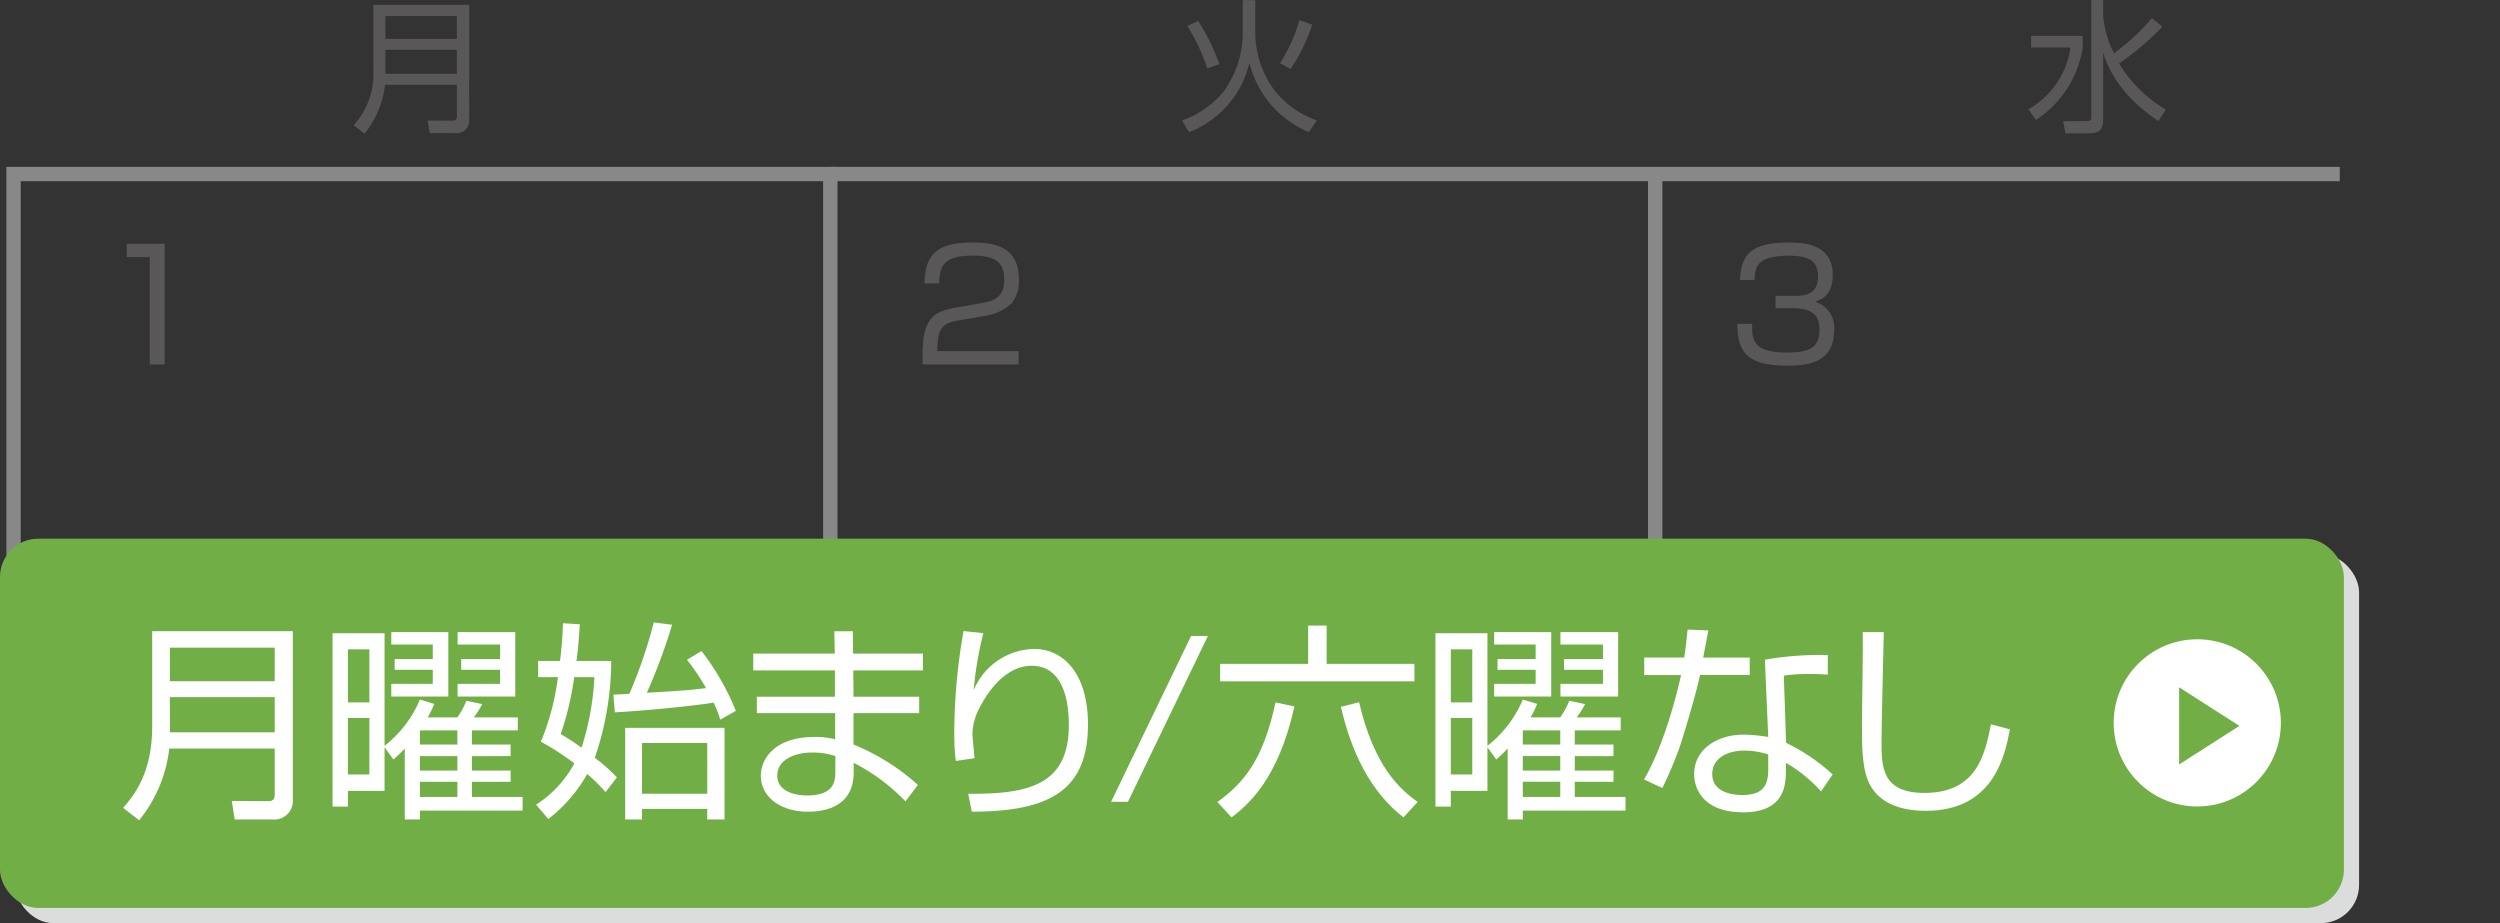 <svg id="レイヤー_1" data-name="レイヤー 1" xmlns="http://www.w3.org/2000/svg" xmlns:xlink="http://www.w3.org/1999/xlink" viewBox="0 0 261.317 96.494"><rect x="0" y="0" width="261.317" height="96.494" fill="#333333" stroke="none"/><defs><style>.cls-1,.cls-3{fill:none;}.cls-2{clip-path:url(#clip-path);}.cls-3{stroke:#888;stroke-miterlimit:10;stroke-width:1.5px;}.cls-4{fill:#595757;}.cls-5{fill:#dbdcdc;}.cls-6{fill:#71af46;}.cls-7{fill:#fff;}</style><clipPath id="clip-path" transform="translate(-291.192 -252.841)"><rect id="SVGID" class="cls-1" x="289.491" y="246.665" width="246.268" height="71.333"/></clipPath></defs><g class="cls-2"><line class="cls-3" x1="173.011" y1="18.192" x2="173.011" y2="65.158"/><polyline class="cls-3" points="260.567 65.158 260.567 18.192 86.789 18.192"/><rect class="cls-3" x="1.417" y="18.192" width="85.372" height="46.966"/><path class="cls-4" d="M308.4,278.32v12.613h-1.552v-11.22h-2.4V278.32Z" transform="translate(-291.192 -252.841)"/><path class="cls-4" d="M340.236,265.411a1.309,1.309,0,0,1-1.425,1.349H336.1l-.21-1.319,2.64.015c.346,0,.42-.24.42-.45v-3.3h-7.515a9.83,9.83,0,0,1-2.144,5.114l-1.14-.884a7.984,7.984,0,0,0,2.07-5.82v-6.765h10.019Zm-8.76-10.89v2.385h7.47v-2.385Zm0,3.525v2.5h7.47v-2.5Z" transform="translate(-291.192 -252.841)"/><path class="cls-4" d="M422.4,252.856v3.555a10.247,10.247,0,0,0,2.025,5.895,9.711,9.711,0,0,0,4.411,3.119l-.826,1.23a10.617,10.617,0,0,1-6.224-7.244,10.287,10.287,0,0,1-6.3,7.244l-.75-1.23a9.731,9.731,0,0,0,4.35-3.014,10.478,10.478,0,0,0,2.009-6.045v-3.51Zm-5.97,2.175a21.592,21.592,0,0,1,2.221,4.515l-1.275.45a18.917,18.917,0,0,0-2.085-4.44Zm11.925.39a18.538,18.538,0,0,1-2.264,4.635l-1.1-.615a17.233,17.233,0,0,0,2.024-4.5Z" transform="translate(-291.192 -252.841)"/><path class="cls-4" d="M508.9,256.591v1.17a11.039,11.039,0,0,1-4.9,7.62l-.78-1.125a8.822,8.822,0,0,0,4.394-6.45H503.5v-1.215Zm7.89,8.895c-1.365-.916-4.649-3.315-5.76-7.17v7.02c0,.825-.224,1.44-1.425,1.44h-2.519l-.24-1.275h2.429c.5,0,.51-.21.51-.465V252.841h1.245v1.59a10.767,10.767,0,0,0,1.125,3.975,22.541,22.541,0,0,0,3.975-3.675l1.08.9a27.741,27.741,0,0,1-4.515,3.84,13.958,13.958,0,0,0,4.9,4.829Z" transform="translate(-291.192 -252.841)"/><path class="cls-4" d="M391.386,286.34c-1.2.208-2.208.432-2.208,2.833v.368h8.483v1.392H387.625v-.912c0-3.426.784-4.562,3.281-4.994l2.882-.5c1.488-.256,2.368-.736,2.368-2.433,0-1.713-.736-2.529-3.233-2.529-2.785,0-3.537.768-3.553,2.9h-1.537c.032-3.105,1.409-4.274,4.946-4.274,2.033,0,4.914.224,4.914,3.842a3.693,3.693,0,0,1-.8,2.561,5.28,5.28,0,0,1-2.656,1.248Z" transform="translate(-291.192 -252.841)"/><path class="cls-4" d="M474.347,286.692c-.031,1.488-.064,2.993,3.538,2.993,2,0,3.489-.24,3.489-2.321,0-.816-.048-2.3-2.705-2.3h-1.888v-1.3h1.9c.961,0,2.545,0,2.545-2.032,0-1.745-1.168-2.161-3.089-2.161-3.266,0-3.522,1.184-3.537,2.529h-1.537c.112-2.61,1.152-3.906,5.026-3.906,1.36,0,4.674,0,4.674,3.394,0,2.273-1.425,2.656-1.873,2.785a2.824,2.824,0,0,1,2.016,3.025c0,3.521-3.1,3.665-4.833,3.665-4.034,0-5.282-1.2-5.282-4.369Z" transform="translate(-291.192 -252.841)"/></g><rect class="cls-5" x="1.588" y="57.896" width="245" height="38.598" rx="4"/><rect class="cls-6" y="56.307" width="245" height="38.598" rx="4"/><path class="cls-7" d="M321.8,336.517a1.922,1.922,0,0,1-2.091,1.98h-3.982l-.308-1.936,3.872.022c.506,0,.616-.352.616-.66v-4.841H308.883a14.445,14.445,0,0,1-3.147,7.5l-1.672-1.3c1.122-1.3,3.036-3.587,3.036-8.537v-9.924h14.7Zm-12.85-15.975v3.5h10.957v-3.5Zm0,5.171v3.674h10.957v-3.674Z" transform="translate(-291.192 -252.841)"/><path class="cls-7" d="M336.581,326.417a10,10,0,0,1-.682,1.408H339a8.56,8.56,0,0,0,.946-1.738l1.65.352a9.079,9.079,0,0,1-.88,1.386h4.6v1.365h-4.8v1.474h4.049v1.21H340.52v1.518h4.049v1.166H340.52v1.585h5.3v1.43H335.085v.924H333.5v-7.415a14.585,14.585,0,0,1-1.188,1.144l-.925-1.276v4.555H327.56v1.649h-1.606v-18.13h5.434V330.8a12.1,12.1,0,0,0,3.7-4.841Zm-6.777-5.7H327.56v5.545H329.8Zm0,7.173H327.56v5.9H329.8Zm8.251-8.977v6.733h-5.962v-1.32h4.335v-1.474h-3.983v-1.122h3.983v-1.519h-4.335v-1.3ZM339,329.19h-3.917v1.474H339Zm0,2.684h-3.917v1.518H339Zm0,2.684h-3.917v1.585H339Zm6.051-15.644v6.733h-6.029v-1.32h4.445v-1.474H339.4v-1.122h4.071v-1.519h-4.445v-1.3Z" transform="translate(-291.192 -252.841)"/><path class="cls-7" d="M355.083,321.928a31.584,31.584,0,0,1-1.717,10.122,18.672,18.672,0,0,1,2.311,2.046l-1.188,1.54a19.545,19.545,0,0,0-1.915-1.892,15.734,15.734,0,0,1-4.07,4.709l-1.276-1.5a11.846,11.846,0,0,0,4-4.313,26.143,26.143,0,0,0-3.5-2.266,26.122,26.122,0,0,0,1.782-6.755h-2.068v-1.695h2.288c.2-1.54.264-2.86.308-3.938l1.76.11c-.11,1.87-.22,2.86-.352,3.828Zm-3.873,1.695a30.7,30.7,0,0,1-1.408,5.941c.55.33,1.232.748,2.178,1.43a28.71,28.71,0,0,0,1.343-7.371Zm13.312-2.729a26.391,26.391,0,0,1,3.587,6.249l-1.629.925a10.777,10.777,0,0,0-.7-1.783c-2.156.352-7.261.858-10.319,1.012l-.154-1.848c.2,0,1.364-.066,1.672-.088a50.844,50.844,0,0,0,2.553-7.459l1.914.242a60.146,60.146,0,0,1-2.64,7.107c3.806-.22,4.356-.264,6.182-.484A22.072,22.072,0,0,0,363,321.8Zm2.4,17.6h-1.805v-1.1H358.3v1.1h-1.76v-9.572h10.386Zm-1.805-7.987H358.3v5.3h6.821Z" transform="translate(-291.192 -252.841)"/><path class="cls-7" d="M378.447,321.158l-.044-2.332h1.936l.022,2.332h7.305v1.761h-7.283l.023,2.75h6.864v1.716h-6.864v3.279a23.028,23.028,0,0,1,6.732,4.224l-1.3,1.717a20.224,20.224,0,0,0-5.412-4.027v.99c0,3.917-3.565,4.115-4.8,4.115-2.9,0-4.907-1.585-4.907-3.763,0-1.716,1.408-4.048,5.611-4.048a8.53,8.53,0,0,1,2.156.241v-2.728h-8.185v-1.716h8.163v-2.75h-8.537v-1.761Zm.066,10.716a7.376,7.376,0,0,0-2.4-.374c-2.024,0-3.675.836-3.675,2.42,0,1.607,1.782,2.068,3.1,2.068,2.9,0,2.97-1.54,2.97-2.552Z" transform="translate(-291.192 -252.841)"/><path class="cls-7" d="M393.979,319.024a36.92,36.92,0,0,0-1.012,5.963,6.991,6.991,0,0,1,6.293-4.313c3.212,0,5.654,2.729,5.654,7.877,0,6.777-3.828,9.132-12.145,9.132l-.374-1.87c6.248.044,10.517-.881,10.517-7.152,0-1.078,0-6.226-3.873-6.226-3.08,0-4.95,3.41-5.434,4.356a6.071,6.071,0,0,0-.77,2.729c0,.241.2,2.31.219,2.574l-1.958.286a22.644,22.644,0,0,1-.154-2.926,60.9,60.9,0,0,1,.968-10.65Z" transform="translate(-291.192 -252.841)"/><path class="cls-7" d="M417.454,319.31l-8.361,17.339h-1.761l8.362-17.339Z" transform="translate(-291.192 -252.841)"/><path class="cls-7" d="M418.443,336.671c2.64-1.914,4.774-4.269,6.072-10.408l1.98.418c-1.715,7.767-4.994,10.386-6.578,11.6Zm11.419-18.439v4h9.175v1.827H418.728v-1.827h9.2v-4Zm3.389,8.009c1.562,6.667,4.2,9.043,6.116,10.43l-1.474,1.606c-3.476-2.685-5.479-6.887-6.535-11.552Z" transform="translate(-291.192 -252.841)"/><path class="cls-7" d="M451.862,326.417a10,10,0,0,1-.682,1.408h3.1a8.541,8.541,0,0,0,.947-1.738l1.65.352a9.079,9.079,0,0,1-.88,1.386h4.6v1.365h-4.8v1.474h4.048v1.21H455.8v1.518h4.048v1.166H455.8v1.585h5.3v1.43H450.366v.924h-1.584v-7.415a14.75,14.75,0,0,1-1.188,1.144l-.925-1.276v4.555h-3.828v1.649h-1.606v-18.13h5.434V330.8a12.1,12.1,0,0,0,3.7-4.841Zm-6.777-5.7h-2.244v5.545h2.244Zm0,7.173h-2.244v5.9h2.244Zm8.251-8.977v6.733h-5.963v-1.32h4.335v-1.474h-3.983v-1.122h3.983v-1.519h-4.335v-1.3Zm.946,10.276h-3.916v1.474h3.916Zm0,2.684h-3.916v1.518h3.916Zm0,2.684h-3.916v1.585h3.916Zm6.051-15.644v6.733H454.3v-1.32h4.445v-1.474h-4.071v-1.122h4.071v-1.519H454.3v-1.3Z" transform="translate(-291.192 -252.841)"/><path class="cls-7" d="M469.77,318.738c-.044.132-.484,2.508-.55,2.838h4.862V323.4h-5.193c-.418,2.024-1.737,6.381-2.156,7.613a41.957,41.957,0,0,1-1.782,4.2l-1.914-.9c2.31-3.938,3.674-10.011,3.872-10.913h-3.85v-1.827h4.181c.153-.99.241-1.826.352-2.926Zm12.475,4.621c-.682-.044-1.034-.066-1.782-.066a16.885,16.885,0,0,0-2.816.176l.242,7.019a20.125,20.125,0,0,1,4.863,3.3l-1.211,1.782a14.793,14.793,0,0,0-3.674-2.992v.638c0,1.5,0,4.533-4.467,4.533-4.4,0-5.126-2.729-5.126-3.983,0-2.64,2.464-4.136,5.148-4.136a17.111,17.111,0,0,1,2.6.242l-.352-8.075a33.333,33.333,0,0,1,6.578-.485Zm-6.226,8.339a8.184,8.184,0,0,0-2.465-.4c-2.09,0-3.388.99-3.388,2.442,0,2.2,2.75,2.2,3.146,2.2,2.025,0,2.707-.858,2.707-2.641Z" transform="translate(-291.192 -252.841)"/><path class="cls-7" d="M488.1,318.914c0,.176-.241,9.681-.241,11.508,0,2.618.088,5.3,4.488,5.3,5.5,0,6.337-4.07,6.953-7.173l1.981.529c-.507,2.64-1.629,8.515-8.8,8.515-2.046,0-4.6-.484-5.809-2.685-.836-1.518-.858-3.806-.858-6.446,0-1.519.132-8.186.088-9.55Z" transform="translate(-291.192 -252.841)"/><circle class="cls-7" cx="229.673" cy="75.56" r="8.738"/><path class="cls-6" d="M518.969,332.747v-8.063l6.3,4.031Z" transform="translate(-291.192 -252.841)"/></svg>